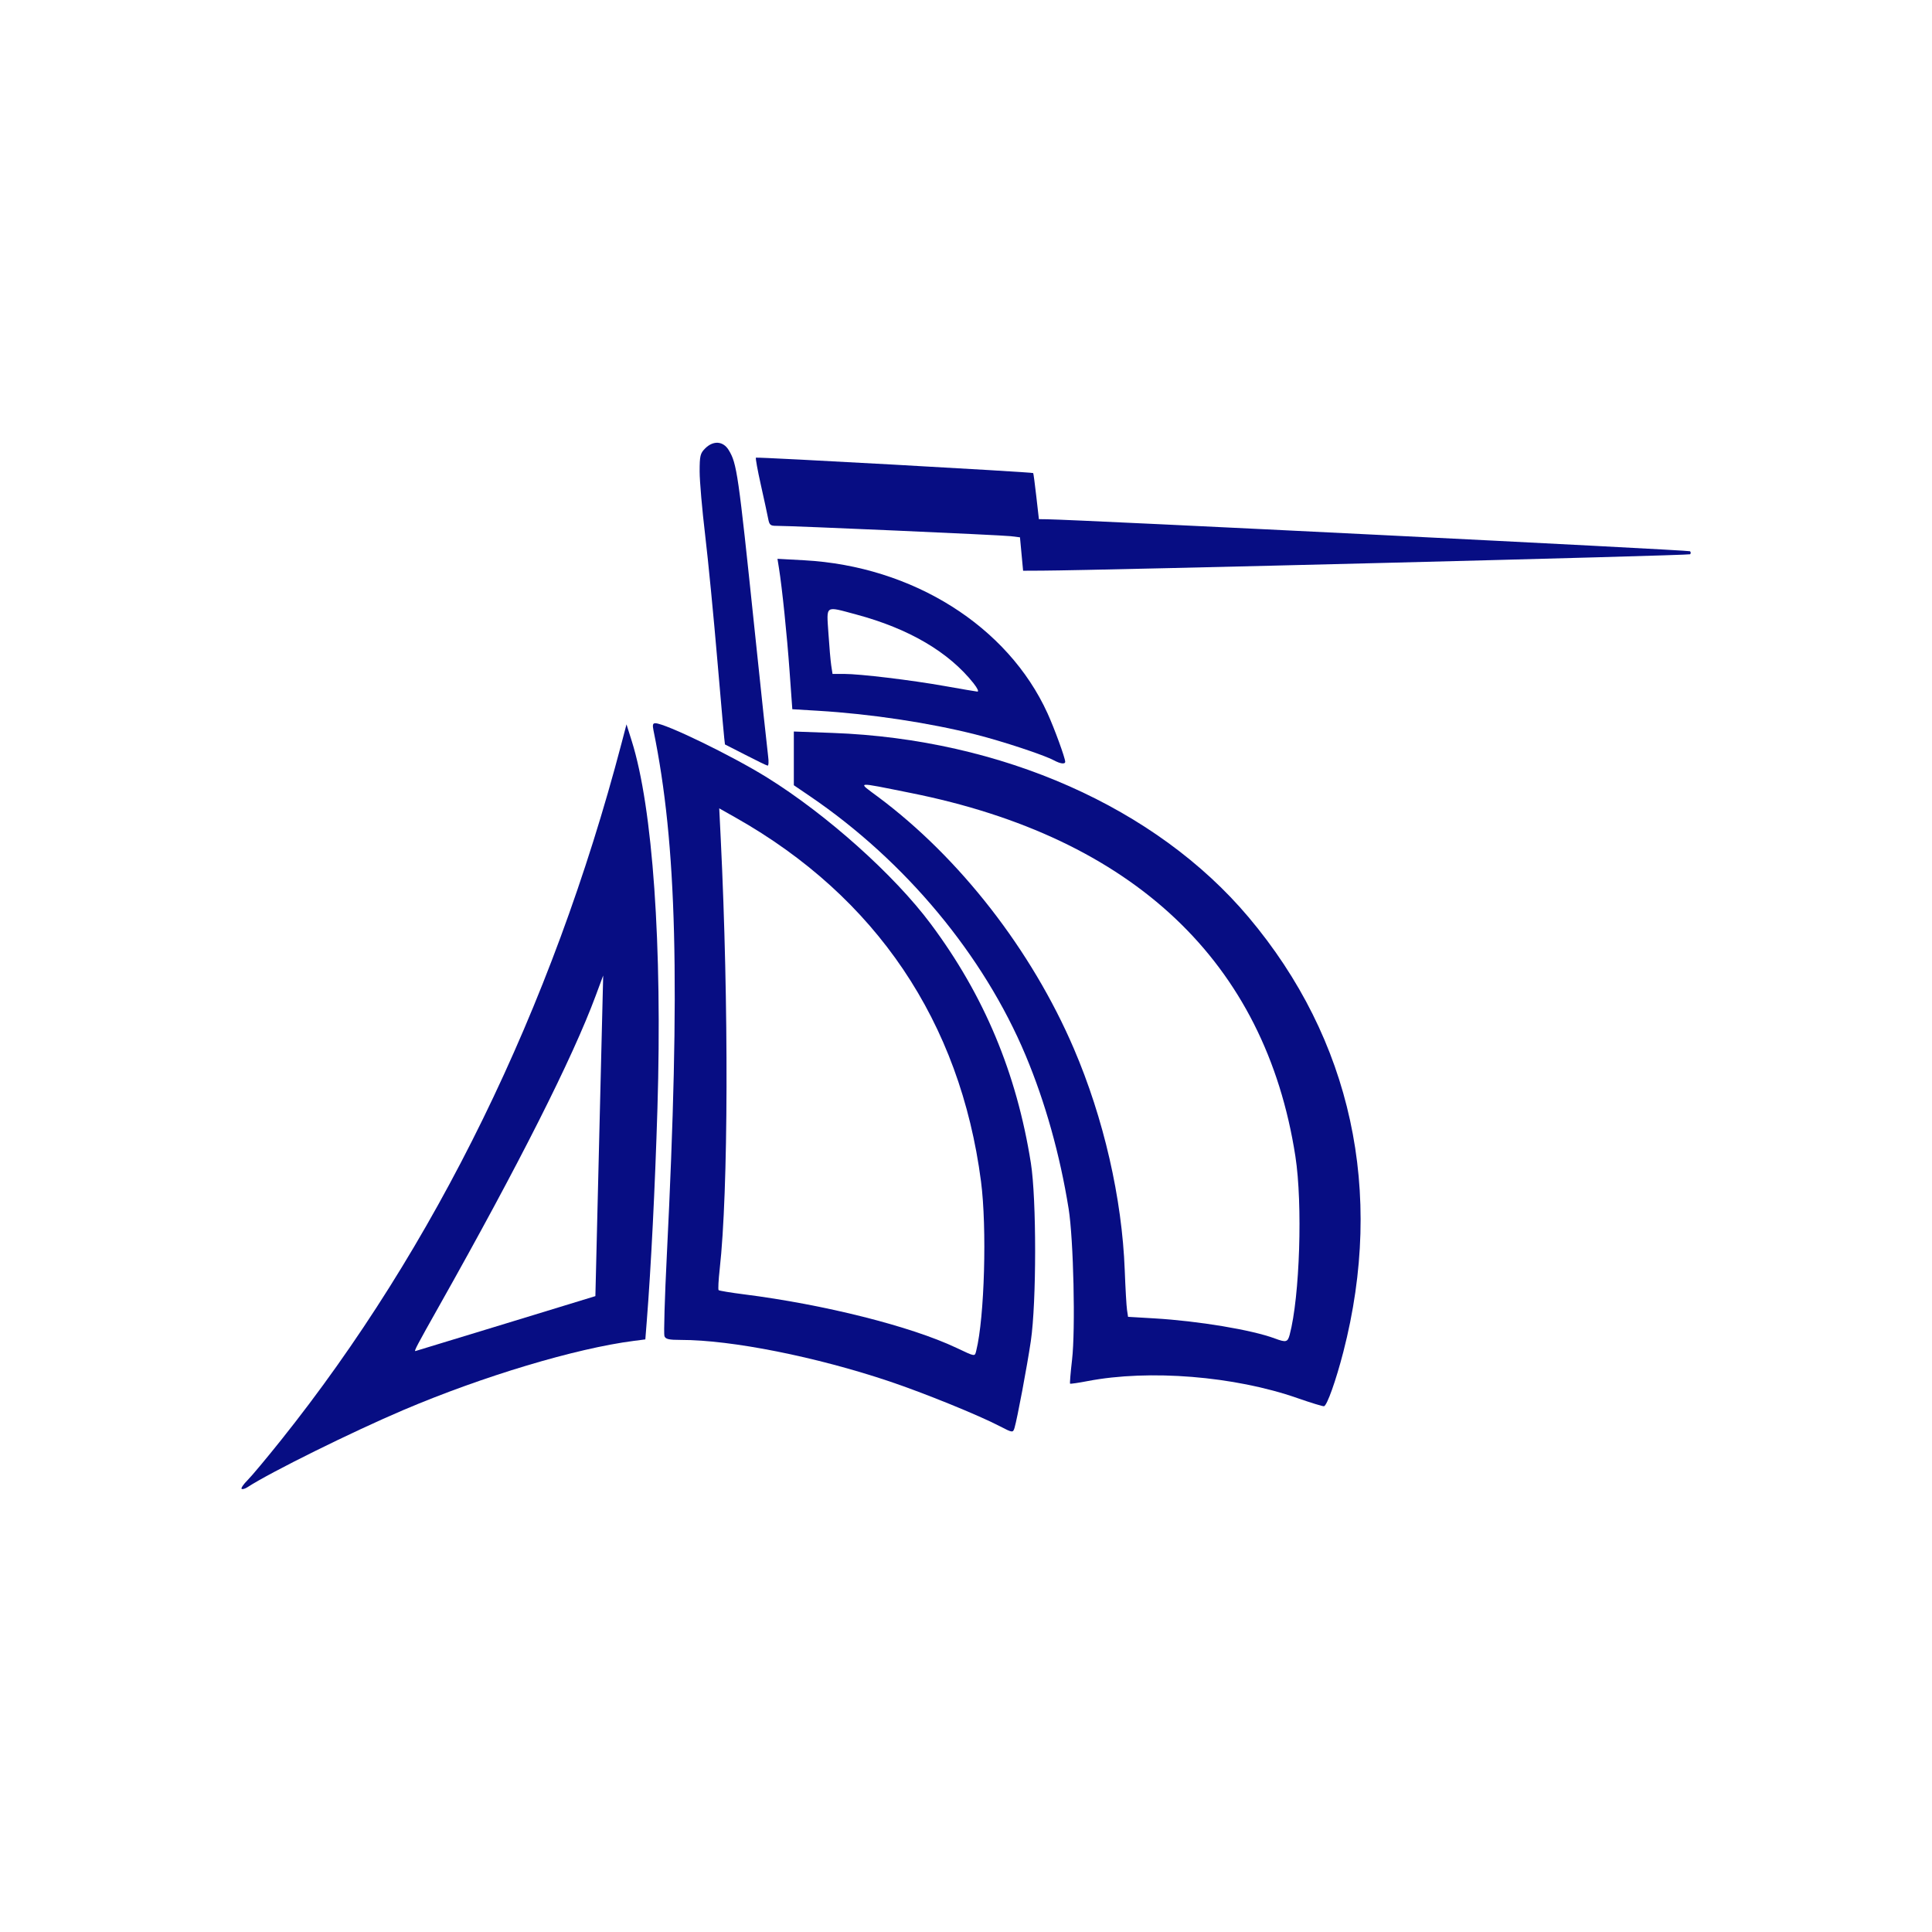 <?xml version="1.0" encoding="UTF-8"?>
<svg width="512" height="512" version="1.1" viewBox="0 0 135.46 135.47" xmlns="http://www.w3.org/2000/svg"><g transform="matrix(1.086 0 0 1.086 45.267 80.202)"><path d="m24.27-38.079-0.101-1.079-0.604-0.074c-0.589-0.072-14.197-0.673-15.107-0.667-0.404 0.003-0.47-0.054-0.548-0.468-0.049-0.259-0.26-1.236-0.47-2.171-0.21-0.936-0.354-1.729-0.32-1.763 0.057-0.056 17.825 0.93 17.902 0.994 0.019 0.015 0.109 0.691 0.201 1.502l0.168 1.474 0.523 0.007c2.066 0.028 41.44 1.986 41.519 2.065 0.055 0.055 0.057 0.143 5e-3 0.195-0.08 0.08-37.973 1.037-41.817 1.057l-1.25 0.006z" style="fill:#070d83;stroke-width:.547"/><path d="m26.364-24.756c-0.633-0.344-3.329-1.235-5.06-1.672-3.011-0.759-6.772-1.326-10.156-1.53l-1.678-0.101-0.179-2.479c-0.17-2.357-0.479-5.349-0.685-6.638l-0.095-0.594 1.724 0.094c7.004 0.383 13.15 4.249 15.715 9.886 0.442 0.971 1.139 2.882 1.139 3.122 0 0.174-0.31 0.136-0.724-0.089zm-5.187-4.971c-1.604-2.025-4.181-3.537-7.576-4.447-2.054-0.55-1.919-0.64-1.801 1.193 0.055 0.856 0.138 1.801 0.183 2.099l0.083 0.543h0.728c1.049 0 4.361 0.399 6.547 0.789 1.035 0.184 1.969 0.343 2.075 0.353 0.111 0.01 0.01-0.214-0.24-0.529z" style="fill:#070d83;stroke-width:.547"/><path d="m6.455-25.105c-0.717-0.37-1.317-0.676-1.334-0.68-0.017-0.004-0.232-2.382-0.478-5.285s-0.607-6.613-0.802-8.244-0.355-3.475-0.355-4.097c0-1.008 0.039-1.17 0.355-1.486 0.527-0.527 1.165-0.481 1.523 0.108 0.527 0.866 0.614 1.472 1.659 11.482 0.44 4.221 0.839 7.951 0.885 8.289 0.046 0.338 0.031 0.609-0.033 0.601-0.065-0.008-0.704-0.317-1.421-0.688z" style="fill:#070d83;stroke-width:.547"/><path d="m42.074 16.416c-4.064-1.416-9.56-1.86-13.538-1.095-0.597 0.115-1.107 0.189-1.132 0.165-0.025-0.024 0.032-0.715 0.127-1.535 0.228-1.958 0.096-7.787-0.22-9.758-0.56-3.487-1.511-6.88-2.775-9.897-2.711-6.47-7.764-12.545-13.92-16.734l-1.048-0.713v-3.469l2.498 0.091c10.922 0.398 20.901 4.818 26.865 11.899 6.643 7.888 8.785 17.722 6.114 28.076-0.475 1.842-1.051 3.46-1.246 3.498-0.073 0.015-0.85-0.223-1.726-0.528zm-0.493-4.081c0.655-2.45 0.848-8.45 0.37-11.531-1.944-12.54-10.458-20.581-24.836-23.456-3.664-0.733-3.463-0.758-2.098 0.261 5.269 3.93 9.902 9.887 12.626 16.235 1.929 4.495 3.117 9.67 3.291 14.33 0.043 1.155 0.109 2.302 0.146 2.549l0.067 0.449 1.699 0.1c2.847 0.168 6.295 0.743 7.78 1.297 0.72 0.269 0.827 0.242 0.955-0.235z" style="fill:#070d83;stroke-width:.547"/><path d="m22.877 18.24c-1.38-0.719-4.876-2.139-7.131-2.898-4.732-1.591-10.198-2.679-13.457-2.679-0.788 0-1.001-0.048-1.076-0.244-0.051-0.134 0.019-2.496 0.156-5.249 0.875-17.566 0.648-26.506-0.861-33.854-0.074-0.359-0.047-0.471 0.114-0.471 0.635 0 4.957 2.099 7.218 3.505 3.862 2.401 8.209 6.29 10.568 9.452 3.447 4.62 5.543 9.627 6.465 15.442 0.368 2.324 0.366 8.988-0.003 11.491-0.241 1.631-0.883 5.048-1.054 5.611-0.097 0.318-0.132 0.314-0.939-0.106zm-1.53-4.889c0.533-2.13 0.696-7.936 0.306-10.924-1.343-10.306-6.769-18.356-15.832-23.481l-1.069-0.604 0.098 1.994c0.522 10.675 0.492 22.743-0.068 27.751-0.079 0.708-0.111 1.32-0.071 1.361 0.04 0.04 0.775 0.162 1.633 0.271 5.192 0.657 10.777 2.063 13.722 3.455 1.236 0.584 1.181 0.577 1.281 0.178z" style="fill:#070d83;stroke-width:.547"/><path d="m-26.088 22.278c-0.048-0.048 0.127-0.302 0.389-0.564 0.262-0.262 1.224-1.412 2.138-2.556 9.975-12.48 17.508-27.891 22.002-45.009l0.323-1.231 0.338 1.073c1.358 4.308 1.98 13.206 1.659 23.738-0.156 5.106-0.414 10.254-0.688 13.722l-0.093 1.178-0.744 0.096c-3.742 0.481-9.73 2.276-14.861 4.457-3.309 1.406-8.631 4.04-10.073 4.984-0.167 0.109-0.342 0.159-0.39 0.111zm17.051-10.672 5.792-1.771 0.163-6.73c0.09-3.702 0.203-8.359 0.252-10.35l0.089-3.62-0.484 1.303c-1.496 4.031-4.944 10.867-10.102 20.024-1.45 2.575-1.64 2.935-1.537 2.92 0.02-3e-3 2.642-0.802 5.828-1.776z" style="fill:#070d83;stroke-width:.547"/></g></svg>

